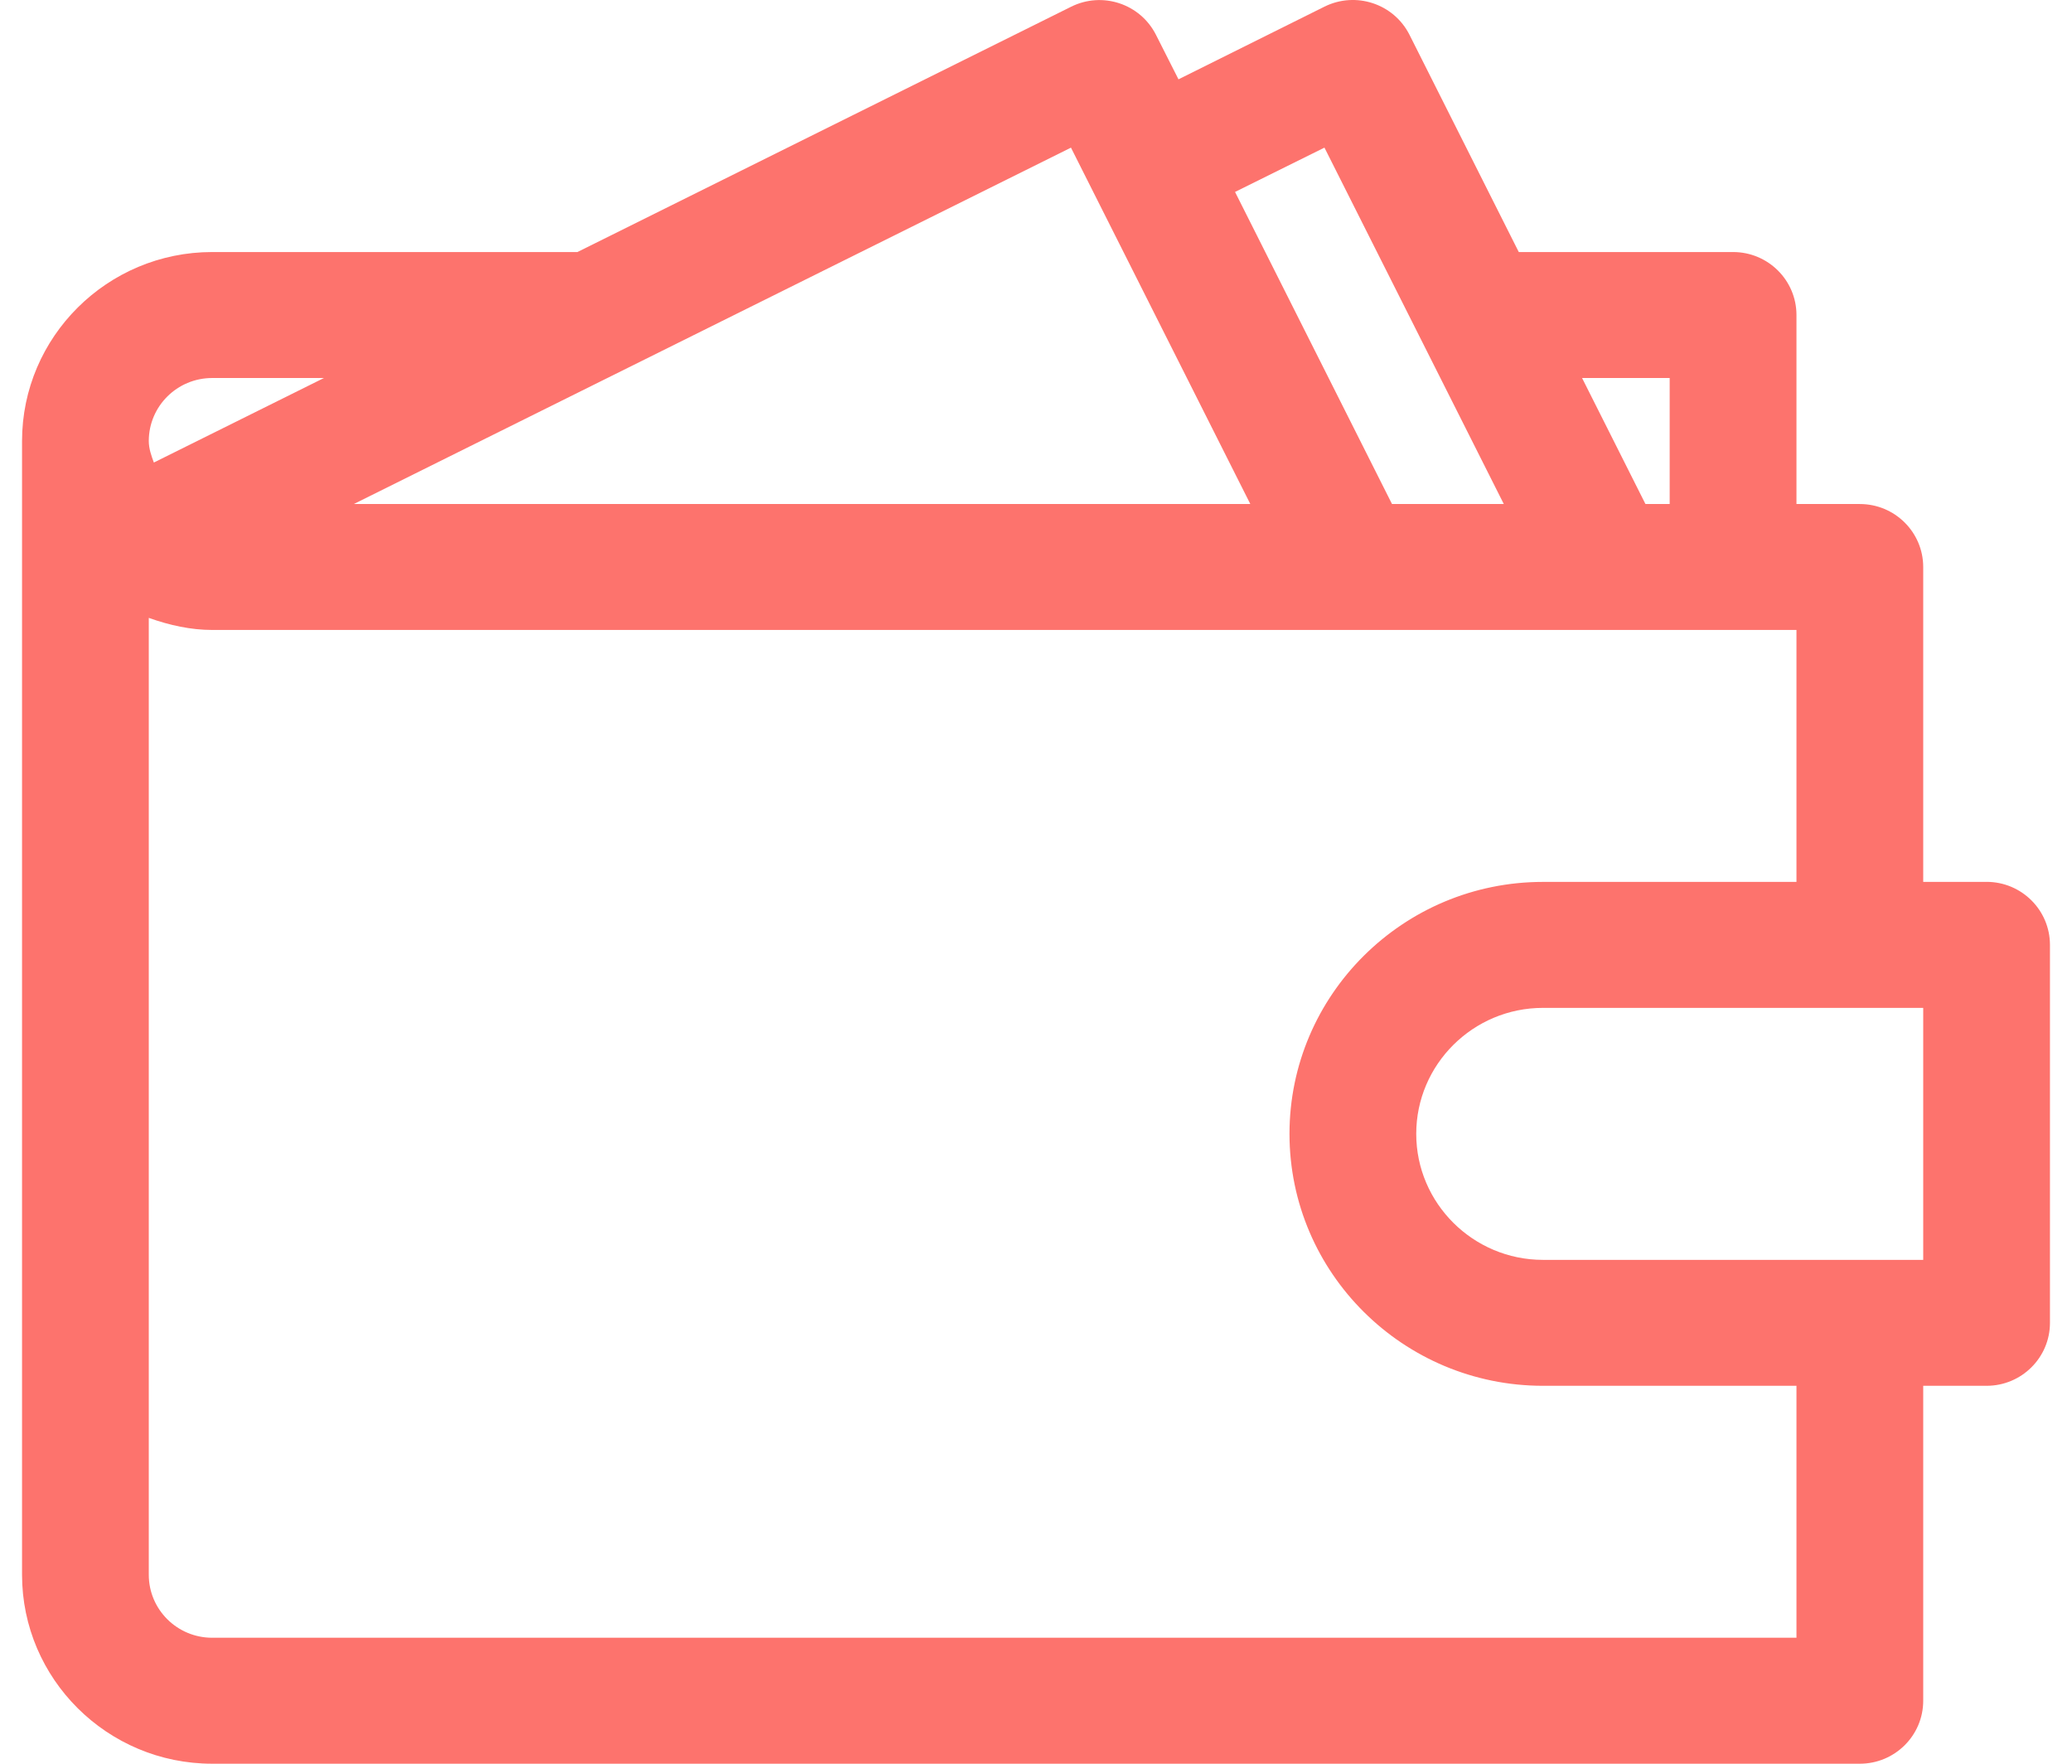<svg xmlns="http://www.w3.org/2000/svg" width="47" height="40" viewBox="0 0 47 40">
    <g fill="none" fill-rule="evenodd">
        <g fill="#FD736D" fill-rule="nonzero">
            <g>
                <path d="M44.563 20.001h-1.438V12.86c0-.789-.644-1.429-1.438-1.429H40.25V7.145c0-.789-.644-1.429-1.438-1.429h-4.861L31.473.791c-.357-.709-1.22-.992-1.93-.64l-3.311 1.648-.51-1.008c-.356-.706-1.218-.992-1.928-.637L12.598 5.716H4.312C1.936 5.716 0 7.64 0 10.002v25.713C0 38.077 1.935 40 4.313 40h37.374c.794 0 1.438-.64 1.438-1.428v-7.143h1.438c.793 0 1.437-.64 1.437-1.428V21.43C46 20.64 45.356 20 44.562 20zM37.374 8.573v2.857h-.55l-1.437-2.857h1.987zm-7.831-5.225l4.068 8.082h-2.536l-3.56-7.077 2.028-1.005zm-5.75 0l4.068 8.082H7.527l16.267-8.082zM4.312 8.573h2.536L2.99 10.49c-.058-.157-.115-.317-.115-.488 0-.789.644-1.429 1.438-1.429zm35.938 28.57H4.312c-.793 0-1.437-.64-1.437-1.428V14.013c.471.168.954.274 1.438.274H40.25v5.714H34.5c-3.171 0-5.75 2.563-5.75 5.714 0 3.151 2.579 5.714 5.75 5.714h5.75v5.714zm2.875-8.57H34.5c-1.584 0-2.875-1.284-2.875-2.858s1.29-2.857 2.875-2.857h8.625v5.714z" transform="translate(-539 -3142) translate(539.5 3142)"/>
            </g>
        </g>
    </g>
</svg>
